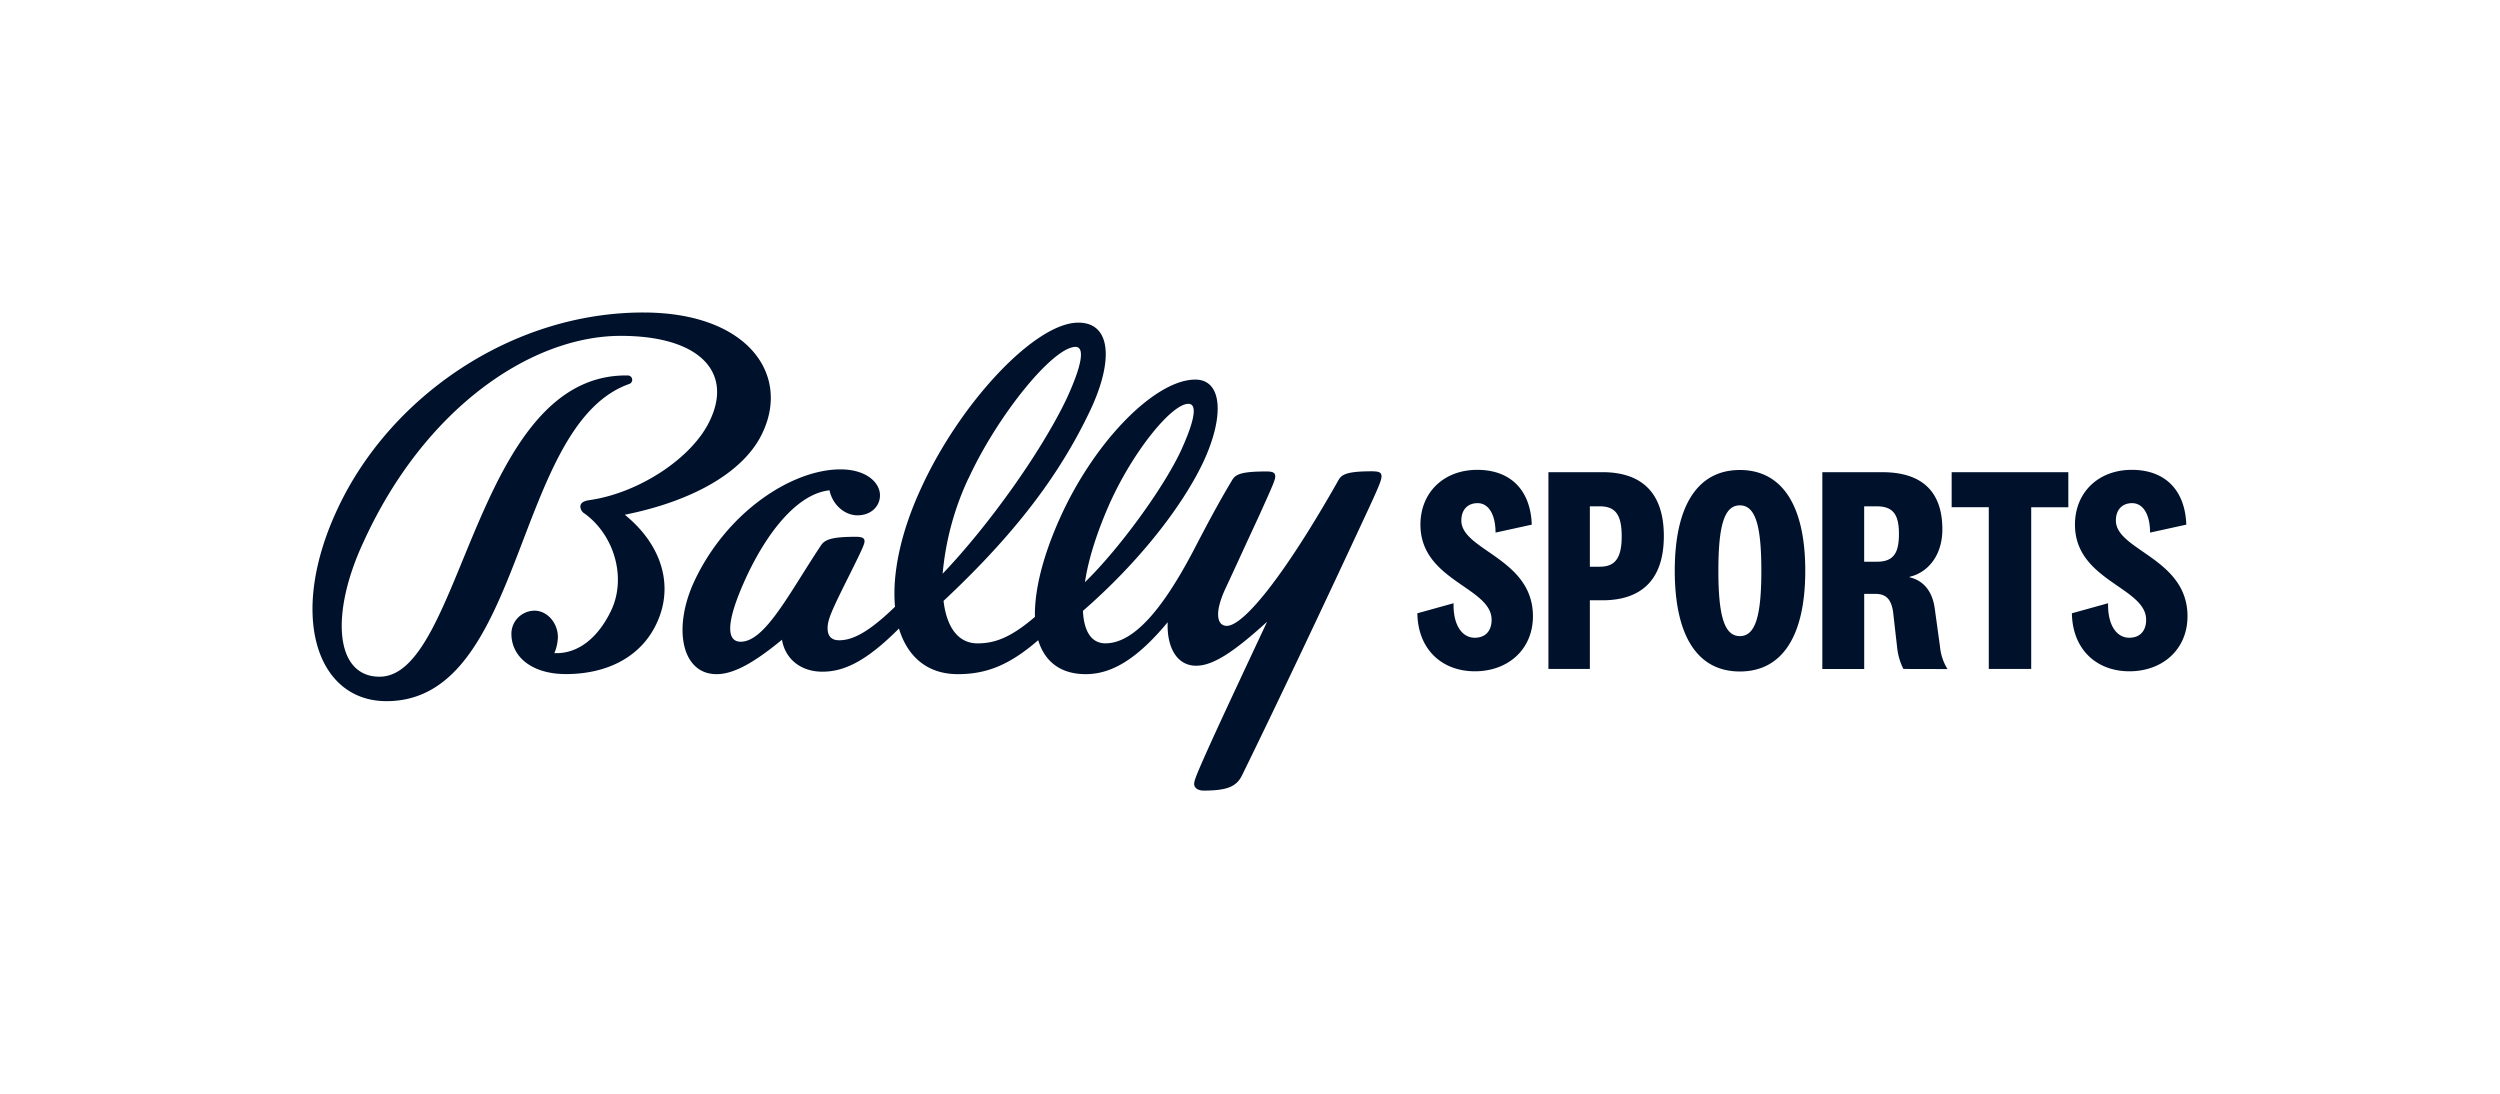 <svg xmlns="http://www.w3.org/2000/svg" fill="#00112C" viewBox="0 0 160 70"><path d="m90.71 39.25 2.32-.643c-.039 1.34.508 2.208 1.355 2.208.68 0 1.078-.434 1.078-1.15 0-2.092-4.555-2.488-4.555-6.088 0-2.057 1.49-3.507 3.638-3.507s3.413 1.318 3.487 3.507l-2.318.509c0-1.073-.396-1.884-1.152-1.884-.64 0-1.037.431-1.037 1.11 0 1.918 4.582 2.413 4.582 6.126 0 2.13-1.601 3.525-3.713 3.525s-3.65-1.401-3.684-3.713M101.751 38.42v4.392h-2.652V30.219h3.449c2.582 0 3.938 1.375 3.938 4.09s-1.356 4.11-3.938 4.11h-.8zm.643-6.015h-.643v3.864h.643c.979 0 1.395-.566 1.395-1.941s-.396-1.923-1.395-1.923M115.537 36.527c0 4.204-1.491 6.448-4.186 6.448s-4.166-2.244-4.166-6.449c0-4.204 1.488-6.446 4.166-6.446s4.186 2.232 4.186 6.447m-5.561 0c0 2.877.377 4.185 1.375 4.185s1.375-1.298 1.375-4.186-.377-4.183-1.375-4.183-1.375 1.287-1.375 4.183M121.815 42.811a4 4 0 0 1-.396-1.356l-.264-2.318c-.132-.83-.48-1.13-1.147-1.13h-.699v4.807h-2.68V30.22h3.835c2.623 0 3.847 1.317 3.847 3.655 0 1.754-1.001 2.791-2.093 3.038v.036c.831.19 1.438.83 1.601 1.961l.341 2.472a3.3 3.3 0 0 0 .48 1.438l-2.827-.007zm-1.697-10.406h-.811v3.544h.83c1.095 0 1.395-.623 1.395-1.773s-.303-1.771-1.414-1.771M127.282 42.812v-10.35h-2.376V30.22h7.467v2.244h-2.376v10.349zM132.601 39.25l2.318-.643c-.038 1.34.509 2.208 1.356 2.208.679 0 1.078-.434 1.078-1.15 0-2.092-4.555-2.488-4.555-6.088 0-2.057 1.49-3.507 3.638-3.507s3.413 1.318 3.487 3.507l-2.318.509c0-1.073-.396-1.884-1.152-1.884-.641 0-1.037.431-1.037 1.11 0 1.918 4.584 2.413 4.584 6.126 0 2.13-1.603 3.525-3.715 3.525s-3.646-1.401-3.684-3.713M87.881 30.162c-1.565 0-1.982.159-2.205.543-3.452 6.108-6.075 9.35-7.162 9.35-.61 0-.833-.802-.065-2.431.641-1.373 1.31-2.847 2.143-4.637.864-1.918 1.023-2.27 1.023-2.494 0-.223-.127-.319-.543-.319-1.567 0-1.982.159-2.208.543-.96 1.598-1.692 3.007-2.493 4.54-1.918 3.646-3.773 5.916-5.626 5.916-.898 0-1.375-.77-1.437-2.078 3.643-3.166 6.393-6.749 7.704-9.528 1.372-2.942 1.214-5.273-.514-5.273-2.525 0-6.363 3.835-8.6 8.729-1.149 2.522-1.7 4.742-1.662 6.458-1.522 1.301-2.537 1.695-3.675 1.695-1.248 0-1.982-1.056-2.174-2.72 4.956-4.636 7.608-8.44 9.398-12.213 1.502-3.197 1.31-5.594-.768-5.594-2.75-.012-7.555 5.095-10.073 10.607-1.322 2.861-1.853 5.513-1.663 7.577-1.757 1.7-2.758 2.144-3.578 2.144-.512 0-.737-.29-.737-.77 0-.543.257-1.117 1.214-3.04.96-1.92 1.15-2.332 1.15-2.524s-.127-.288-.543-.288c-1.502 0-1.982.158-2.239.542-2.045 3.072-3.58 6.173-5.145 6.173-.802 0-1.121-.96.415-4.253 1.437-3.038 3.355-5.244 5.273-5.436.158.833.895 1.599 1.79 1.599s1.438-.607 1.438-1.277c0-.833-.898-1.663-2.528-1.663-3.1 0-7.29 2.719-9.37 7.193-1.372 2.973-.798 5.913 1.438 5.913 1.056 0 2.333-.672 4.188-2.205.192 1.183 1.15 2.047 2.59 2.047 1.358 0 2.784-.641 4.896-2.763.547 1.815 1.829 2.921 3.768 2.921 1.762 0 3.25-.53 5.143-2.174.42 1.377 1.438 2.174 3.043 2.174s3.229-.895 5.245-3.324c-.065 1.536.544 2.784 1.821 2.784 1.056 0 2.367-.833 4.541-2.815-1.214 2.59-2.431 5.18-3.485 7.48-1.085 2.398-1.183 2.687-1.183 2.912s.223.415.607.415c1.503 0 2.11-.256 2.463-.989 2.397-4.893 5.402-11.256 7.896-16.627.897-1.918 1.025-2.27 1.025-2.494 0-.223-.123-.321-.54-.321zm-25.891.447c1.855-4.028 5.402-8.408 6.845-8.408.607 0 .415 1.181-.576 3.324-1.632 3.42-5.021 8.15-7.93 11.192.19-2.117.749-4.186 1.654-6.108zm9.11 1.437c1.5-3.26 3.9-6.201 4.956-6.201.608 0 .384 1.118-.48 3.007-1.12 2.397-3.964 6.297-6.139 8.407.22-1.5.797-3.29 1.66-5.213zM39.989 32.943c4.476-.897 7.704-2.815 8.825-5.272C50.57 23.93 47.82 20 41.172 20c-8.407-.002-16.212 5.369-19.567 12.564-3.197 6.811-1.342 12.31 3.132 12.31 8.89 0 8.088-17.684 15.54-20.302a.27.27 0 0 0 .146-.122.278.278 0 0 0-.242-.42c-9.847-.161-10.548 19.279-15.89 19.279-2.878 0-3.164-4.092-.992-8.698 3.9-8.51 10.711-13.116 16.433-13.116 5.02 0 7.164 2.304 5.722 5.371-1.087 2.398-4.539 4.7-7.77 5.148-.414.065-.542.224-.542.418a.56.56 0 0 0 .288.447c1.918 1.406 2.655 4.125 1.695 6.17-.864 1.822-2.175 2.815-3.646 2.75a2.8 2.8 0 0 0 .226-1.024c0-.896-.672-1.692-1.503-1.692a1.5 1.5 0 0 0-1.036.434 1.48 1.48 0 0 0-.437 1.034c0 1.534 1.375 2.59 3.485 2.59 2.75 0 4.86-1.18 5.817-3.26 1.119-2.395.322-5.02-2.045-6.938z"/></svg>